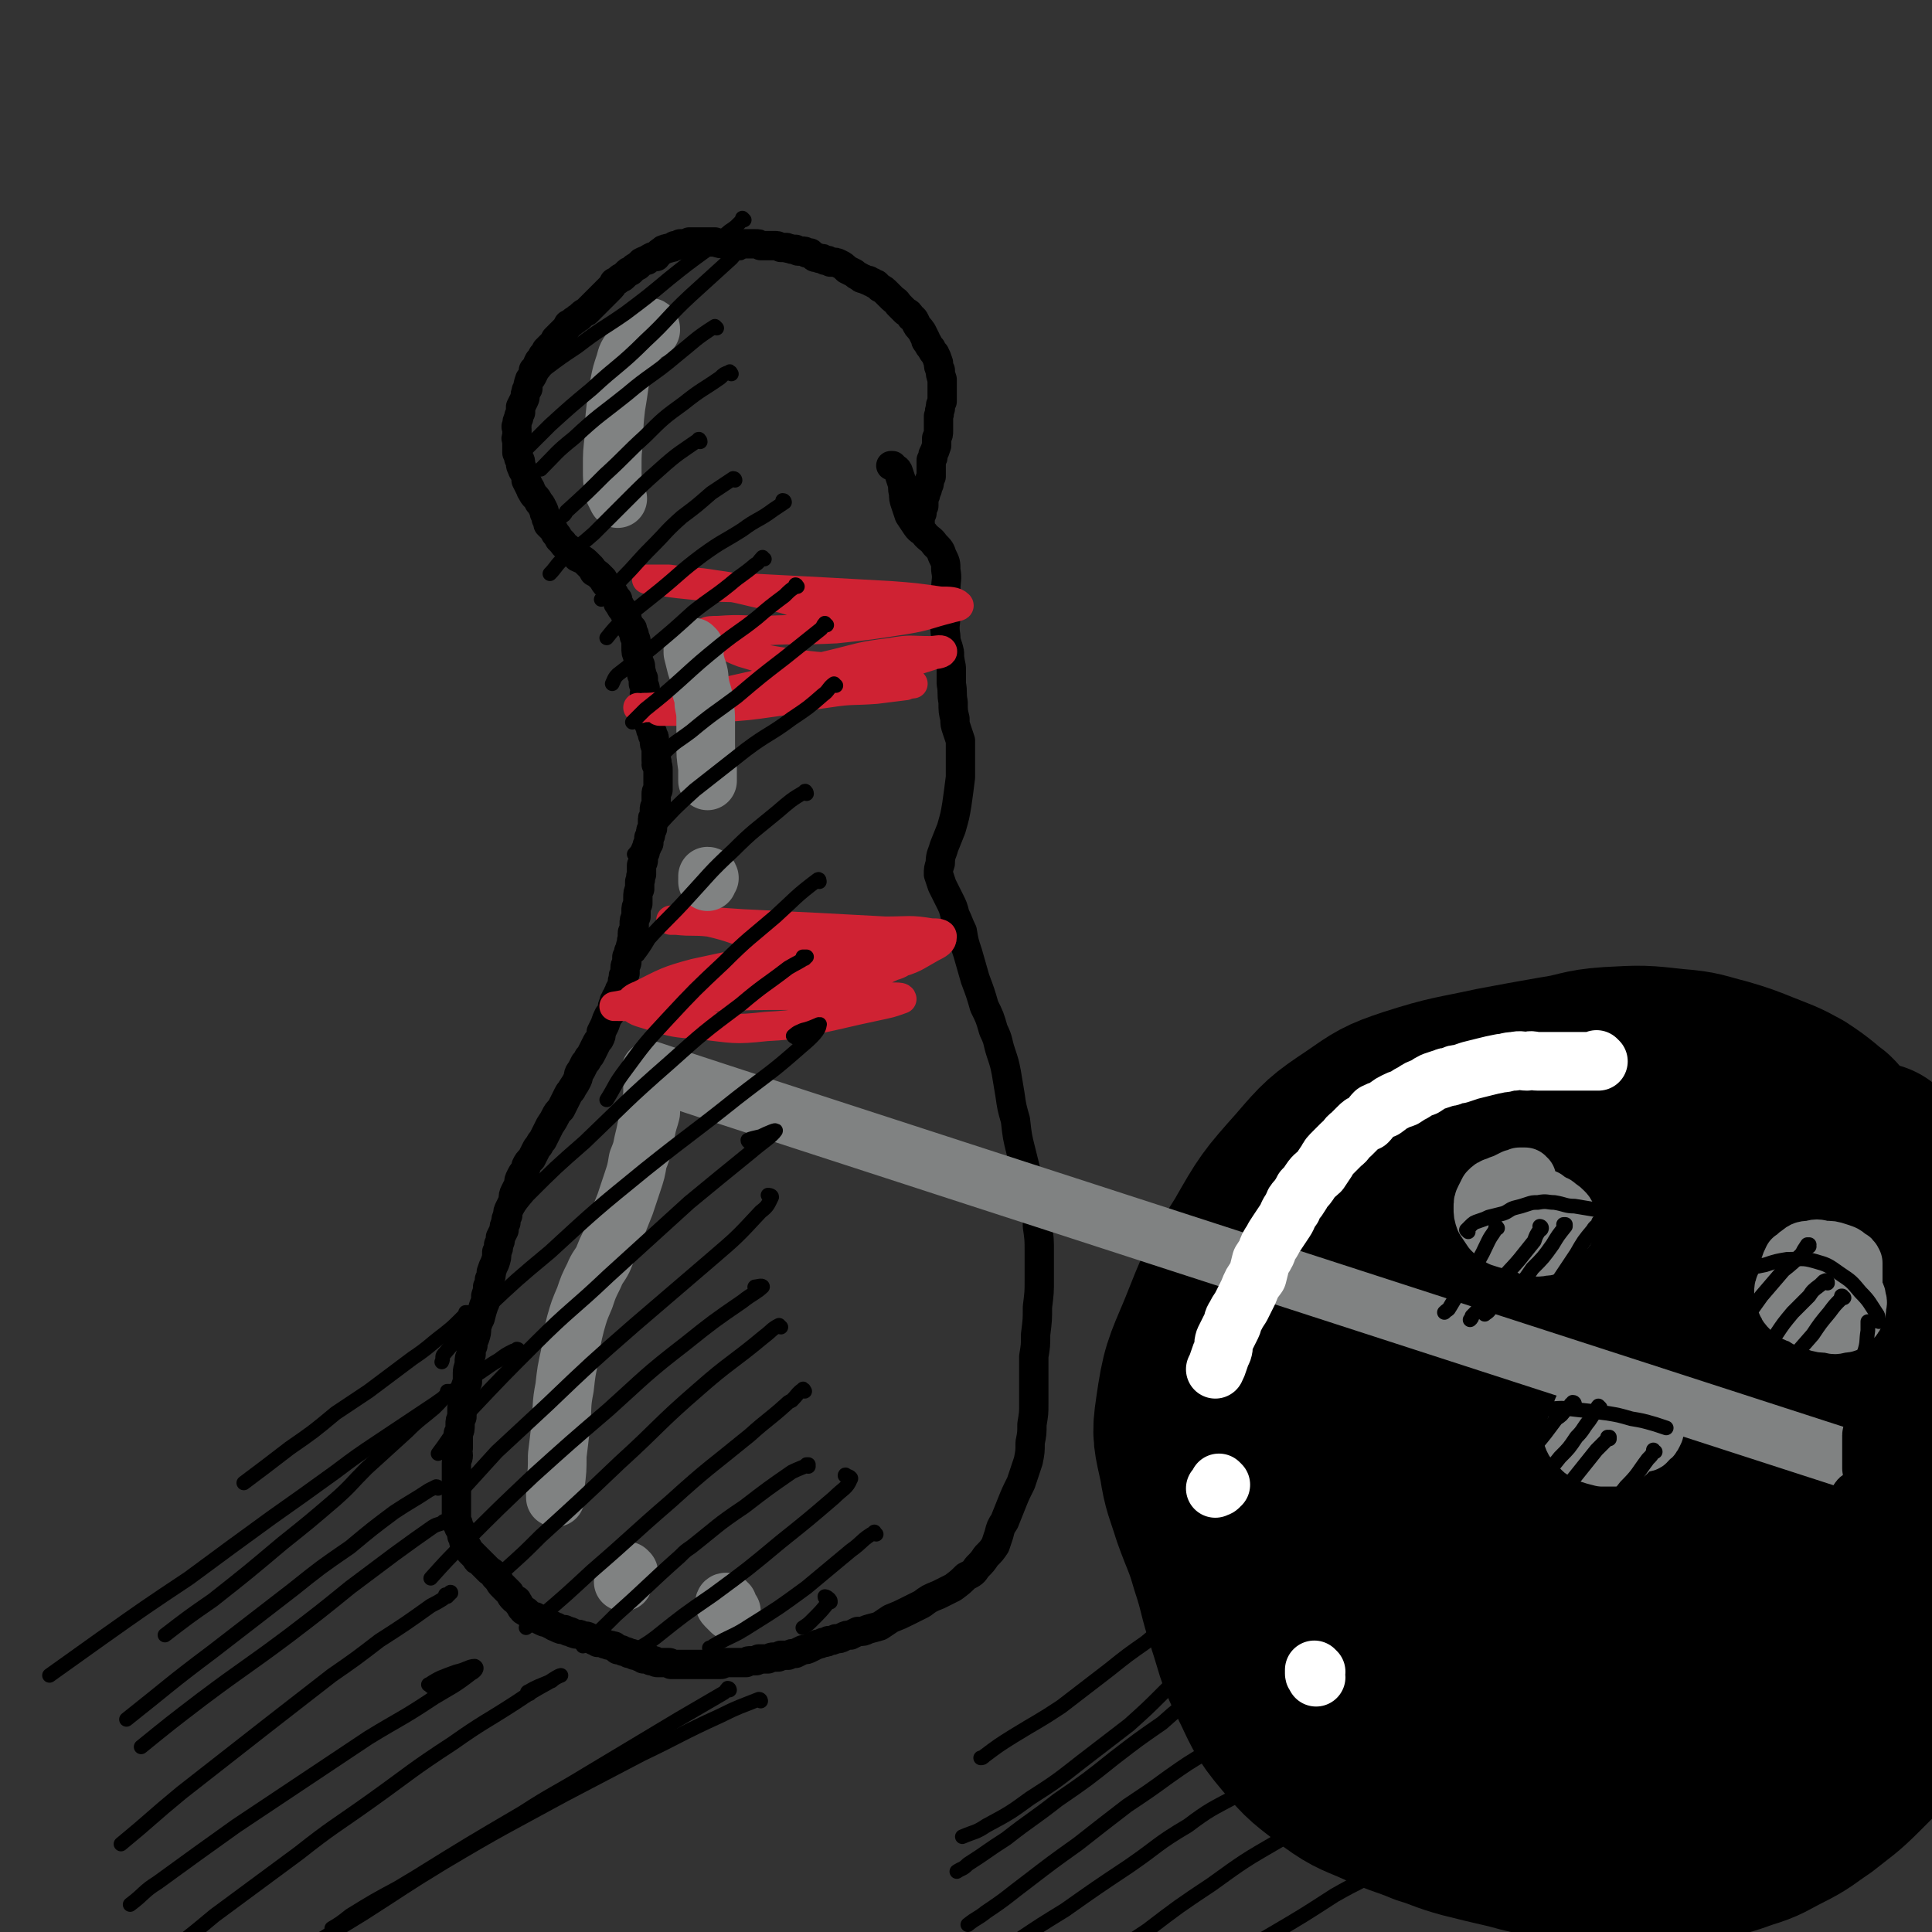 <svg viewBox='0 0 1054 1054' version='1.1' xmlns='http://www.w3.org/2000/svg' xmlns:xlink='http://www.w3.org/1999/xlink'><rect x="0" y="0" width="1054" height="1054" fill="#333333" stroke="none"/><g fill='none' stroke='#000000' stroke-width='16' stroke-linecap='round' stroke-linejoin='round'><path d='M502,285c0,0 0,-1 -1,-1 0,0 1,0 1,0 0,0 0,0 0,0 0,1 -1,0 -1,0 0,0 1,0 1,0 0,0 0,0 0,0 0,-1 0,-1 0,-1 0,-1 0,-1 0,-1 0,-1 0,-1 1,-2 0,-1 0,-1 0,-2 0,-1 0,-1 1,-2 0,-1 0,-1 0,-2 0,-1 0,-1 0,-2 1,-2 1,-2 1,-3 1,-2 1,-2 1,-3 1,-2 1,-2 1,-3 0,-1 0,-1 1,-3 0,-1 0,-1 0,-2 0,-1 0,-1 0,-2 0,-1 0,-1 0,-2 0,-1 0,-1 0,-3 1,-1 1,-1 1,-3 1,-2 1,-2 2,-5 0,-2 0,-2 0,-4 1,-2 1,-2 1,-4 0,-2 0,-2 0,-4 0,-2 0,-2 0,-4 1,-2 0,-2 1,-4 0,-2 0,-2 1,-4 0,-2 0,-2 0,-4 0,-2 0,-2 0,-4 0,-2 0,-2 0,-4 -1,-3 -1,-3 -1,-5 -1,-2 -1,-2 -1,-4 -1,-3 -1,-3 -2,-5 -1,-1 -1,-1 -2,-3 -1,-1 -1,-1 -2,-3 -1,-1 -1,-1 -1,-2 -1,-2 -1,-2 -2,-4 -2,-3 -2,-2 -3,-4 -1,-2 -1,-3 -3,-4 -1,-2 -1,-2 -3,-3 -2,-2 -2,-2 -4,-4 -1,-2 -2,-2 -3,-3 -2,-2 -2,-2 -3,-3 -2,-2 -2,-2 -4,-3 -1,-1 -1,-1 -2,-2 -1,0 -1,0 -2,-1 -1,0 -1,0 -2,-1 -1,0 -1,0 -3,-1 -1,0 -1,0 -2,-1 -2,-1 -2,-1 -3,-2 -2,-1 -2,-1 -4,-2 -2,-2 -2,-2 -4,-3 -2,-1 -2,-1 -5,-1 -1,-1 -1,-1 -3,-1 -1,-1 -1,-1 -3,-1 -1,-1 -2,0 -3,-1 -1,-1 -1,-1 -2,-2 -1,0 -1,0 -2,0 -1,-1 -1,-1 -2,-1 -1,0 -1,0 -2,0 -1,0 -1,0 -2,-1 -1,0 -1,0 -2,0 -2,-1 -2,0 -3,-1 -2,0 -2,0 -3,0 -2,-1 -2,-1 -3,-1 -2,0 -2,0 -3,0 -2,0 -2,0 -5,0 -1,-1 -1,-1 -3,-1 -1,0 -1,0 -3,0 -2,0 -2,0 -4,0 -1,0 -1,0 -2,0 -2,0 -2,0 -4,0 -1,0 -1,0 -3,0 -3,0 -3,0 -6,-1 -2,0 -2,0 -4,0 -2,0 -2,0 -4,0 -2,0 -2,0 -3,0 -2,0 -2,0 -3,0 -1,1 -1,1 -2,1 -1,0 -1,0 -3,0 -1,1 -1,1 -3,1 -1,1 -1,1 -2,1 -2,1 -2,0 -3,1 -1,0 -1,0 -2,1 -2,1 -2,2 -3,3 -1,0 -1,0 -2,0 -2,1 -2,1 -3,2 -1,0 -1,0 -3,1 -1,1 -1,1 -2,2 -2,1 -2,1 -4,3 -1,0 -1,0 -2,1 -1,1 -1,1 -2,2 -1,1 -1,0 -2,1 -1,1 -1,1 -3,2 -1,2 -1,2 -3,4 -2,2 -2,2 -4,4 0,0 0,0 0,0 -2,2 -2,2 -4,4 -2,2 -2,2 -4,4 -2,1 -2,1 -4,3 -2,1 -1,1 -3,2 -1,1 -1,1 -3,2 -1,2 -1,2 -2,3 0,1 0,0 0,0 -2,2 -2,2 -3,3 -1,1 -1,1 -2,2 0,0 0,0 0,1 -1,1 -1,1 -2,2 -1,1 -1,1 -3,3 -1,2 -1,2 -2,3 -1,2 -1,2 -2,3 -1,2 -1,2 -1,3 -1,1 -1,1 -2,2 0,1 0,1 0,2 -1,2 -1,2 -2,3 -1,3 -1,3 -1,5 -1,1 -1,1 -1,2 -1,2 0,2 -1,4 0,0 0,0 0,0 -1,2 -1,2 -2,4 0,2 0,2 0,3 -1,2 -1,2 -1,3 -1,2 -1,2 -1,4 -1,1 0,1 0,2 0,2 0,2 0,3 0,2 -1,2 0,3 0,2 0,2 0,3 0,2 0,2 0,4 1,2 1,2 1,3 1,1 1,2 1,3 0,1 0,1 1,3 0,1 1,1 1,2 1,2 1,2 1,4 1,2 1,2 2,4 1,1 0,1 1,2 1,2 1,2 2,3 1,1 1,1 2,3 1,1 1,1 2,3 1,2 1,2 1,3 1,2 1,2 1,3 1,2 1,2 1,3 1,1 1,1 2,2 0,0 0,0 0,0 1,1 1,1 2,3 1,1 1,1 2,3 1,1 1,1 2,2 1,2 2,2 3,3 1,1 1,1 2,2 2,1 2,1 3,3 2,1 3,1 5,3 1,1 1,1 2,2 1,1 1,1 2,3 2,1 2,1 3,2 1,1 1,1 2,2 1,2 1,2 2,3 1,1 1,1 2,2 1,2 1,2 2,3 1,2 1,2 2,3 0,2 0,2 1,3 1,2 1,2 2,3 1,2 1,2 2,4 0,2 1,2 1,4 1,1 1,1 2,2 0,1 0,1 1,3 0,0 0,0 0,1 1,2 1,2 1,3 0,2 0,2 0,3 0,3 0,3 1,5 0,2 0,2 1,4 1,2 0,2 1,5 0,1 0,1 1,3 0,1 0,1 0,3 1,2 1,2 1,3 0,2 -1,2 0,4 0,2 0,2 1,4 0,2 0,3 0,5 1,1 1,1 1,3 0,1 0,1 0,2 0,1 0,1 0,1 1,1 1,1 1,2 0,0 0,0 0,1 1,2 1,1 1,3 1,1 1,1 1,3 0,2 0,2 1,4 0,1 0,1 0,2 0,1 0,1 0,2 0,2 0,1 0,3 1,1 0,1 0,2 1,1 1,1 1,3 0,1 0,1 0,3 0,1 0,1 0,2 0,2 0,2 0,3 0,2 0,2 0,3 -1,1 -1,1 -1,2 0,2 0,2 0,3 0,1 0,2 0,3 -1,2 -1,1 -1,3 0,1 0,1 0,3 -1,1 -1,1 -1,3 0,2 0,2 0,4 -1,1 -1,1 -1,2 0,2 0,2 -1,3 0,1 0,1 0,3 -1,1 -1,1 -1,2 -1,2 -1,2 -1,3 -1,2 -1,2 -1,4 0,1 0,1 -1,3 0,3 0,3 0,5 -1,2 0,2 -1,4 0,2 0,2 0,4 -1,2 -1,2 -1,5 0,1 0,1 0,3 -1,2 -1,2 -1,4 0,2 0,2 0,3 -1,2 -1,2 -1,4 0,1 0,1 0,3 0,1 -1,1 -1,2 0,2 0,2 0,3 -1,2 0,2 -1,4 0,2 0,2 -1,3 0,1 0,1 -1,3 0,1 0,2 0,3 0,1 -1,1 -1,3 0,1 0,1 0,3 -1,1 -1,1 -1,3 -1,2 0,2 -1,4 0,1 0,1 -1,2 0,2 -1,1 -1,3 -1,1 -1,1 -1,2 -1,1 -1,1 -1,2 -1,2 -1,2 -1,4 -1,2 -1,2 -2,3 -1,2 -1,2 -2,5 -1,2 -1,2 -2,4 0,2 0,2 -1,4 -1,1 -1,1 -2,3 -1,2 -1,2 -2,4 -1,2 -1,2 -2,3 -1,2 -1,2 -2,3 -1,2 -1,2 -2,4 -2,2 -1,3 -2,5 -1,2 -1,2 -3,5 0,1 -1,1 -2,3 -1,2 -1,2 -2,4 -1,2 -1,2 -2,4 -2,2 -2,2 -3,4 -1,2 -1,2 -3,5 -1,2 -1,2 -2,4 -1,2 -1,2 -2,4 -1,1 -1,1 -2,3 -1,1 -1,1 -2,3 -1,2 -1,2 -2,4 -2,2 -2,2 -3,4 0,1 0,1 -1,3 -1,1 -1,1 -2,3 -1,2 -1,2 -1,4 -1,2 -1,2 -2,4 -1,2 -1,2 -1,5 -1,2 -1,2 -2,4 -1,2 -1,2 -1,4 -1,2 -1,2 -1,4 -1,2 -1,2 -1,4 -1,2 -1,2 -2,4 0,2 0,2 -1,4 0,2 0,2 -1,4 0,3 0,3 -1,6 -1,2 -1,2 -2,5 0,2 0,2 -1,4 0,2 0,2 -1,4 0,2 0,2 -1,5 0,3 0,3 -1,5 -1,3 -1,3 -2,7 -1,2 -1,2 -2,5 0,3 0,3 -1,6 -1,2 -1,2 -1,4 -1,2 -1,2 -1,5 -1,2 -1,2 -1,4 0,3 -1,3 -1,6 0,2 0,2 0,5 -1,2 -1,2 -1,4 0,2 0,2 -1,4 0,1 0,1 0,3 -1,2 -1,2 -1,4 0,2 0,2 0,4 -1,2 -1,2 -1,4 0,3 0,3 -1,5 0,2 0,2 0,5 0,1 0,1 0,3 -1,2 0,2 0,4 0,2 -1,2 -1,4 0,3 0,3 0,5 0,2 0,2 0,4 0,2 0,2 0,4 0,1 0,1 0,2 0,2 0,2 0,3 0,0 0,0 0,1 0,2 0,2 0,4 0,1 0,1 0,3 0,2 0,2 0,3 0,2 0,2 0,3 1,1 1,1 1,2 0,1 0,1 1,2 0,1 0,1 1,2 0,1 0,1 0,2 1,1 1,1 1,3 1,1 1,2 2,3 1,2 1,2 2,3 1,1 1,1 2,2 1,1 1,1 1,1 0,1 0,1 1,1 1,1 1,1 2,2 1,1 1,1 2,2 1,1 1,1 2,2 2,1 2,1 3,3 1,1 1,1 2,2 1,2 1,2 2,3 1,1 1,1 2,2 1,1 1,1 2,2 1,2 1,2 2,3 1,1 1,1 2,1 0,1 1,1 1,2 1,1 1,2 2,3 1,1 1,1 2,1 1,1 1,1 2,2 1,1 1,1 3,1 1,1 1,1 3,2 2,1 2,1 3,1 2,1 2,1 4,2 1,1 1,0 2,1 2,1 2,1 4,1 1,1 1,0 2,1 2,0 2,1 3,1 2,1 2,0 4,1 2,1 2,0 4,1 2,1 1,1 3,2 1,0 1,0 2,1 2,0 2,0 3,0 1,1 1,1 2,1 1,1 2,0 3,1 0,0 0,0 1,0 0,0 0,1 1,1 0,0 0,0 1,1 1,0 1,0 2,0 1,1 1,1 2,1 1,0 1,0 2,1 1,0 1,0 1,0 1,0 1,0 2,1 1,0 1,0 2,0 1,1 1,1 1,1 1,0 1,0 2,1 0,0 0,0 1,0 1,0 1,0 2,0 1,0 0,0 1,1 1,0 1,0 2,0 1,1 1,1 2,1 0,0 0,0 1,0 1,0 1,0 1,0 1,0 1,0 2,0 0,0 0,0 1,0 0,0 1,0 1,0 1,0 1,1 1,1 1,0 1,0 2,0 0,0 0,0 1,0 0,0 0,0 1,0 0,0 0,0 1,0 1,0 1,0 2,0 1,0 1,0 2,0 1,0 1,0 2,0 0,0 0,0 1,0 1,0 1,0 2,0 1,0 1,0 2,0 0,0 0,0 1,0 1,0 1,0 2,0 1,0 1,0 2,0 1,0 1,0 2,0 2,0 2,0 4,0 1,0 1,0 2,-1 1,0 1,0 2,0 1,0 1,0 2,0 1,0 1,0 2,0 1,0 1,0 2,0 1,0 1,0 2,0 1,0 1,0 2,0 1,-1 1,-1 3,-1 1,0 1,0 2,0 1,0 1,0 2,-1 1,0 1,0 2,0 2,0 2,0 3,0 2,-1 2,-1 3,-1 1,0 1,0 2,0 1,0 1,0 2,-1 1,0 1,0 2,0 1,0 1,0 2,0 2,-1 2,-1 4,-1 2,-1 2,-1 4,-2 2,0 2,0 4,-1 2,-1 2,-1 4,-2 1,0 1,0 3,-1 2,0 2,0 3,-1 2,0 2,0 4,-1 2,0 2,0 4,-1 2,-1 2,-1 4,-1 2,-1 2,-1 4,-2 3,0 3,0 5,-1 3,-1 4,-1 7,-2 3,-2 3,-2 6,-4 5,-2 5,-2 9,-4 4,-2 4,-2 8,-4 4,-3 4,-3 9,-5 4,-2 4,-2 8,-4 4,-3 4,-3 7,-6 4,-2 4,-2 6,-5 3,-3 3,-3 5,-6 3,-3 3,-3 5,-6 1,-3 1,-3 2,-6 1,-4 1,-4 3,-7 2,-5 2,-5 4,-10 2,-5 2,-5 5,-11 2,-6 2,-6 4,-12 1,-5 1,-5 1,-10 1,-5 1,-5 1,-10 1,-6 1,-6 1,-11 0,-5 0,-5 0,-9 0,-4 0,-4 0,-8 0,-4 0,-4 0,-9 1,-6 1,-6 1,-12 1,-8 1,-8 1,-15 1,-8 1,-8 1,-15 0,-7 0,-7 0,-15 0,-7 0,-7 -1,-14 0,-6 0,-6 -2,-12 -1,-7 -1,-7 -3,-13 -2,-8 -2,-8 -4,-16 -2,-8 -2,-8 -3,-17 -2,-7 -2,-7 -3,-14 -1,-6 -1,-6 -2,-12 -1,-5 -1,-5 -3,-11 -2,-6 -1,-6 -4,-12 -2,-7 -2,-7 -5,-13 -2,-7 -2,-7 -5,-15 -2,-7 -2,-7 -4,-14 -2,-6 -2,-6 -3,-12 -2,-4 -2,-5 -4,-9 -1,-4 -1,-4 -3,-8 -2,-4 -2,-4 -4,-8 -1,-3 -1,-3 -2,-6 0,-3 0,-3 1,-6 0,-5 1,-5 2,-9 2,-5 2,-5 4,-10 2,-7 2,-7 3,-13 1,-7 1,-7 2,-15 0,-5 0,-6 0,-11 0,-4 0,-4 0,-9 -1,-3 -1,-3 -2,-6 -1,-3 -1,-3 -1,-6 -1,-4 -1,-4 -1,-9 -1,-5 0,-5 -1,-10 0,-5 0,-5 0,-9 -1,-5 -1,-5 -1,-8 -1,-5 -2,-5 -2,-9 -1,-6 0,-6 0,-12 0,-7 0,-7 0,-13 0,-6 1,-6 0,-11 0,-4 0,-4 -2,-8 -1,-3 -1,-3 -4,-6 -2,-3 -2,-2 -5,-5 -2,-3 -3,-2 -5,-5 -2,-3 -2,-3 -4,-6 -1,-3 -1,-3 -2,-6 -1,-3 -1,-3 -1,-6 -1,-3 0,-3 -1,-6 -1,-3 -1,-3 -2,-6 -1,-2 -2,-1 -3,-3 -1,0 -1,0 -1,0 '/></g>
<g fill='none' stroke='#CF2233' stroke-width='16' stroke-linecap='round' stroke-linejoin='round'><path d='M472,540c0,0 0,-1 -1,-1 -6,-4 -6,-4 -12,-8 -10,-5 -10,-5 -20,-10 -13,-5 -13,-5 -26,-10 -13,-4 -13,-5 -26,-8 -9,-1 -9,0 -18,-1 -1,0 -3,0 -3,0 3,0 5,0 10,0 14,1 14,1 29,2 20,1 20,1 41,2 18,1 18,1 37,2 13,0 13,-1 25,1 3,0 6,0 6,2 0,3 -2,4 -6,6 -9,5 -9,6 -20,9 -14,3 -14,3 -30,4 -16,1 -16,0 -32,0 -13,0 -13,0 -27,-1 -4,0 -7,0 -9,0 0,1 3,1 5,2 9,2 9,3 19,5 13,2 14,2 27,2 13,-1 14,-1 27,-4 10,-2 10,-3 19,-7 4,-1 7,-3 7,-5 1,-1 -2,-1 -5,-1 -12,-1 -12,-1 -25,-1 -19,1 -19,0 -39,3 -23,3 -23,3 -46,8 -15,4 -16,5 -30,12 -3,1 -6,3 -5,5 2,4 5,4 11,6 13,4 13,4 27,5 18,2 18,3 36,1 19,-1 18,-2 37,-6 13,-3 13,-3 27,-6 5,-1 7,-2 10,-3 0,-1 -2,-1 -3,-1 -10,0 -10,-1 -20,-1 -18,0 -18,0 -36,0 -24,0 -24,0 -47,1 -19,1 -19,1 -37,3 -7,0 -7,1 -14,2 0,0 1,0 1,0 6,0 6,0 11,1 9,1 9,1 18,2 '/><path d='M483,334c0,0 0,-1 -1,-1 -1,-1 -2,0 -4,0 -8,-1 -8,-1 -15,-1 -10,-1 -10,0 -19,-1 -12,-2 -12,-4 -24,-6 -15,-3 -15,-4 -30,-6 -12,-2 -12,-1 -25,-3 -6,0 -8,0 -12,0 -1,0 1,0 3,0 10,2 10,2 20,3 18,2 18,1 36,2 19,1 19,1 38,2 18,1 18,1 36,2 13,1 13,1 27,3 5,0 8,0 10,2 1,1 -2,1 -5,2 -12,3 -12,4 -24,6 -19,3 -19,3 -38,5 -19,1 -19,0 -38,1 -13,0 -13,-1 -26,0 -3,0 -6,0 -7,1 0,1 2,2 4,3 8,4 8,5 16,8 13,4 14,4 27,6 16,2 16,2 31,2 14,0 15,0 29,-2 9,-2 9,-2 18,-5 2,0 5,-1 4,-2 -1,-1 -3,0 -7,0 -10,0 -10,-1 -21,1 -17,2 -17,3 -34,7 -21,5 -21,5 -41,11 -18,4 -18,4 -36,9 -8,2 -8,2 -16,4 0,0 0,1 1,1 5,0 5,0 11,0 11,-1 11,-1 22,-2 15,-1 15,-1 29,-3 15,-2 15,-3 30,-5 13,-2 13,-1 26,-2 8,-1 8,-1 16,-2 2,-1 5,-1 4,-1 -1,0 -3,0 -6,1 -11,0 -11,0 -21,1 -17,1 -17,1 -33,2 -19,2 -19,2 -38,4 -16,2 -16,2 -32,4 -9,0 -9,1 -17,1 -2,1 -2,0 -3,0 '/></g>
<g fill='none' stroke='#000000' stroke-width='105' stroke-linecap='round' stroke-linejoin='round'><path d='M996,615c-1,0 -1,-1 -1,-1 -3,-2 -3,-2 -5,-4 -5,-4 -5,-4 -11,-8 -9,-5 -10,-5 -20,-9 -10,-4 -10,-4 -20,-7 -12,-3 -12,-4 -25,-5 -18,-2 -18,-2 -36,-1 -15,1 -15,3 -29,5 -17,3 -17,3 -33,6 -23,5 -23,4 -45,11 -15,5 -16,6 -29,15 -15,10 -16,11 -28,25 -16,18 -16,18 -28,39 -14,22 -14,23 -24,48 -8,19 -9,20 -12,41 -2,13 -1,14 2,28 2,13 3,13 7,26 5,14 6,14 10,28 5,15 4,16 9,31 5,15 4,16 11,30 8,16 7,17 18,30 10,12 11,12 24,22 11,8 12,7 25,13 11,5 11,4 23,9 10,3 10,4 21,7 12,3 12,3 25,6 11,3 11,3 23,5 12,2 12,2 23,3 9,1 9,1 18,1 8,0 8,0 17,-1 11,0 11,0 22,-2 11,-2 12,-2 23,-6 10,-3 10,-4 20,-9 10,-5 10,-6 19,-12 10,-8 11,-8 20,-17 10,-10 10,-10 20,-20 5,-6 5,-6 10,-13 '/><path d='M1003,684c0,0 0,-1 -1,-1 -2,-3 -2,-3 -4,-5 -8,-5 -7,-6 -16,-9 -12,-5 -12,-8 -25,-7 -29,0 -30,0 -58,9 -25,8 -26,9 -48,25 -20,15 -23,15 -37,37 -20,32 -21,35 -29,72 -6,27 -4,29 1,55 3,16 5,18 16,29 13,12 15,14 32,18 17,3 19,1 36,-2 14,-4 14,-5 27,-12 14,-9 14,-9 27,-20 15,-13 16,-13 28,-28 13,-17 14,-17 22,-36 8,-18 9,-19 10,-40 1,-22 1,-23 -6,-44 -7,-23 -6,-25 -21,-44 -20,-27 -19,-34 -48,-49 -24,-12 -31,-13 -56,-5 -27,8 -30,14 -48,37 -23,30 -23,33 -35,69 -9,29 -8,31 -9,62 0,24 0,25 7,48 5,16 6,16 16,30 8,10 9,11 21,18 13,7 14,8 29,9 17,0 18,-1 33,-7 14,-5 14,-6 26,-16 12,-9 13,-9 22,-22 12,-16 13,-16 20,-35 9,-23 8,-23 12,-48 3,-26 4,-27 1,-53 -2,-25 3,-29 -11,-49 -17,-26 -21,-33 -50,-42 -22,-7 -28,-2 -51,9 -36,19 -39,20 -67,50 -23,24 -23,27 -35,59 -11,29 -13,31 -12,62 1,28 3,31 16,54 12,19 15,20 34,32 13,9 15,8 32,10 23,4 23,4 47,3 18,-1 18,-2 35,-7 15,-4 15,-4 28,-11 16,-9 16,-9 29,-20 16,-14 17,-14 28,-31 12,-19 13,-19 19,-41 6,-25 6,-26 3,-52 -3,-25 -3,-26 -15,-49 -9,-18 -9,-26 -27,-31 -24,-7 -34,-7 -56,7 -23,14 -23,21 -34,48 -13,32 -11,35 -13,70 -2,34 -2,36 5,69 6,23 8,24 22,43 7,10 9,10 20,14 9,4 11,4 20,1 12,-3 13,-4 22,-13 11,-12 11,-13 18,-29 8,-20 8,-20 12,-42 3,-24 4,-24 2,-48 -2,-22 -2,-23 -10,-43 -4,-11 -5,-17 -13,-20 -6,-2 -10,3 -14,10 -9,17 -8,19 -12,39 -5,28 -5,28 -5,57 1,27 0,28 6,54 4,18 3,20 13,34 6,8 9,10 18,9 12,-1 14,-3 23,-12 16,-14 17,-14 28,-33 14,-25 15,-26 23,-55 9,-34 9,-35 11,-70 3,-32 5,-33 -1,-65 -4,-20 -4,-25 -18,-37 -8,-8 -16,-7 -26,-2 -16,9 -17,13 -26,30 -12,25 -11,27 -15,54 -5,31 -4,32 -4,63 -1,28 -1,28 3,55 3,17 2,19 11,33 5,9 8,11 16,12 9,1 12,-1 19,-7 10,-11 10,-13 15,-28 7,-23 6,-24 8,-48 4,-30 3,-31 4,-62 0,-31 0,-31 0,-63 -1,-22 -1,-22 -1,-44 0,-7 0,-15 0,-14 -1,2 -1,10 -2,21 -1,24 -1,24 -1,49 -1,33 -2,33 -1,65 1,30 1,30 4,59 2,17 1,17 5,34 1,3 3,7 4,5 3,-5 2,-10 3,-20 1,-22 1,-22 1,-43 1,-31 2,-31 0,-61 -3,-31 -1,-32 -9,-62 -5,-19 -4,-26 -18,-37 -9,-7 -13,1 -26,2 '/></g>
<g fill='none' stroke='#808282' stroke-width='32' stroke-linecap='round' stroke-linejoin='round'><path d='M1040,807c-1,0 -1,0 -1,-1 -683,-221 -684,-222 -684,-222 0,0 0,0 1,1 0,0 0,0 0,1 0,2 0,2 0,5 0,3 0,3 0,7 -1,4 -1,5 -1,9 -1,4 -1,3 -2,7 -1,5 -1,5 -2,9 -1,5 -1,5 -3,10 -1,6 -1,6 -3,12 -2,6 -2,6 -4,12 -2,5 -2,5 -4,10 -2,6 -2,6 -4,11 -2,4 -2,4 -4,9 -2,4 -3,4 -5,9 -3,6 -3,6 -5,12 -3,7 -3,7 -5,14 -2,8 -2,8 -3,17 -2,9 -2,9 -3,18 -2,10 -1,10 -2,20 -1,9 -1,9 -2,17 0,8 0,8 -1,16 0,3 0,3 0,7 '/><path d='M355,180c0,-1 0,-2 -1,-1 -2,1 -2,2 -4,4 -3,4 -3,3 -5,7 -3,4 -3,4 -4,8 -2,6 -2,6 -3,11 -1,7 -1,7 -2,13 -1,9 -1,9 -1,17 -1,8 -1,8 -1,16 0,7 0,7 1,13 1,2 1,2 2,4 '/><path d='M379,354c0,0 -1,-1 -1,-1 0,0 0,0 0,0 0,1 0,2 0,3 1,4 1,4 2,8 2,5 1,5 2,10 1,5 2,5 2,10 1,5 1,5 1,10 0,5 0,5 0,11 0,7 0,7 1,14 0,4 0,4 0,7 '/><path d='M387,479c0,0 0,-1 -1,-1 0,0 1,1 0,1 0,1 0,1 0,2 '/><path d='M343,858c0,0 -1,-1 -1,-1 0,0 0,1 0,1 0,1 -1,1 -1,3 -1,1 -1,1 -1,2 '/><path d='M397,875c-1,0 -1,-1 -1,-1 -1,0 -1,1 0,2 1,1 1,1 3,3 '/></g>
<g fill='none' stroke='#FFFFFF' stroke-width='32' stroke-linecap='round' stroke-linejoin='round'><path d='M872,579c0,0 -1,-1 -1,-1 0,0 1,1 0,1 0,0 0,0 -1,0 -1,0 -1,0 -2,0 -2,0 -2,0 -3,0 -1,0 -1,0 -3,0 -2,0 -2,0 -4,0 -2,0 -2,0 -4,0 -3,0 -3,0 -5,0 -3,0 -3,0 -6,0 -2,0 -2,0 -4,0 -3,0 -3,-1 -6,0 -3,0 -3,-1 -7,0 -4,0 -4,1 -7,1 -5,1 -5,1 -9,2 -4,1 -4,1 -8,2 -3,1 -3,1 -6,2 -2,0 -2,0 -4,1 -2,1 -2,0 -4,1 -3,1 -3,1 -6,2 -2,1 -2,1 -5,3 -3,1 -3,1 -6,3 -2,1 -2,1 -5,3 -3,1 -3,1 -5,2 -4,2 -3,2 -6,4 -3,1 -3,1 -5,2 -2,2 -2,3 -4,5 -3,1 -3,1 -5,3 -2,2 -2,2 -4,4 -3,2 -2,3 -5,5 -2,2 -2,2 -4,4 -3,3 -3,3 -4,5 -2,3 -2,3 -4,6 -2,2 -3,2 -5,5 -2,3 -2,3 -4,5 -1,2 -1,2 -3,5 -2,2 -2,2 -3,5 -3,4 -2,4 -4,7 -2,3 -2,3 -4,6 -2,3 -2,3 -3,5 -2,3 -2,3 -3,6 -1,2 -1,2 -3,5 -1,4 -1,4 -2,8 -3,4 -3,4 -5,9 -2,4 -2,4 -4,8 -2,3 -2,3 -3,5 -2,3 -1,3 -2,5 -1,2 -1,2 -2,4 -1,2 -1,2 -2,4 -1,3 0,3 -1,6 -1,2 -1,2 -2,5 -1,3 -1,3 -2,5 0,0 0,0 0,0 '/><path d='M666,810c0,0 -1,-1 -1,-1 0,0 0,0 0,0 0,0 0,0 0,1 0,0 0,0 0,1 -1,1 -1,0 -2,1 '/><path d='M718,912c0,0 -1,-1 -1,-1 0,0 0,0 0,0 0,1 0,1 0,2 0,1 1,1 1,2 '/></g>
<g fill='none' stroke='#808282' stroke-width='32' stroke-linecap='round' stroke-linejoin='round'><path d='M833,645c0,0 0,-1 -1,-1 0,0 1,0 1,0 0,0 0,0 0,-1 -1,0 -1,0 -1,-1 -1,0 -1,0 -3,0 -1,1 -1,1 -3,1 -2,1 -2,1 -4,2 -2,1 -3,1 -5,2 -3,1 -3,1 -5,3 -1,2 -1,2 -2,4 -1,2 -1,2 -1,5 0,3 0,3 1,6 2,3 2,3 4,6 2,2 3,2 5,4 3,1 3,1 7,2 2,1 3,1 5,1 3,1 3,1 5,1 2,0 2,-1 4,-1 1,-1 1,-1 2,-2 1,-2 1,-2 2,-3 2,-2 2,-2 3,-4 1,-3 1,-2 2,-5 1,-2 1,-2 1,-3 0,-1 0,-2 0,-2 -1,-1 -1,-2 -3,-2 -2,-2 -2,-1 -4,-3 -3,-1 -3,-1 -5,-2 -3,-1 -3,-1 -5,-1 -2,0 -2,0 -5,0 -2,0 -2,0 -3,1 -2,2 -2,2 -3,3 -2,2 -2,2 -2,4 -1,3 -1,3 -1,6 0,3 1,3 2,5 2,3 2,3 4,5 2,2 2,2 5,3 2,1 3,1 5,2 3,0 4,1 6,0 3,0 4,0 6,-2 3,-2 3,-2 5,-5 2,-2 2,-2 3,-5 1,-2 1,-2 0,-4 -1,-2 -1,-2 -2,-3 -2,-2 -2,-2 -5,-2 -1,-1 -1,-1 -2,-1 '/><path d='M996,690c0,0 -1,-1 -1,-1 0,0 0,0 0,0 0,1 -1,1 -1,0 -1,0 -1,0 -3,0 -2,0 -2,0 -4,1 -2,1 -2,1 -4,2 -3,2 -3,2 -6,5 -1,1 -2,1 -3,4 -1,2 -1,2 -1,4 0,2 0,3 1,4 1,3 1,3 3,5 2,2 2,2 5,3 2,1 2,1 5,2 2,0 3,0 5,0 4,-1 4,-1 7,-2 2,-1 3,-1 5,-2 2,-2 2,-2 3,-4 1,-3 1,-3 2,-5 1,-3 1,-3 2,-6 0,-3 0,-3 0,-6 0,-2 0,-3 0,-5 -1,-2 -1,-2 -3,-3 -2,-2 -3,-2 -6,-3 -3,-1 -3,-1 -7,-1 -4,-1 -4,-1 -7,0 -3,0 -4,0 -6,2 -2,1 -2,2 -4,3 -1,2 -1,2 -2,5 -1,3 -1,3 -1,7 0,3 -1,4 0,7 1,4 1,4 3,7 3,3 3,3 6,5 3,2 3,2 7,3 3,1 3,1 7,1 3,1 3,1 6,0 3,0 3,0 5,-2 2,-1 2,-1 3,-3 1,-2 1,-2 1,-4 0,-2 1,-2 0,-4 0,-3 -1,-3 -2,-5 0,-1 0,-1 -1,-2 '/><path d='M871,777c0,0 -1,0 -1,-1 0,0 0,0 0,-1 1,-1 1,-1 0,-2 0,0 0,0 0,-1 0,0 0,0 -1,0 -1,0 -1,-1 -2,0 -1,1 -1,1 -3,2 -1,2 -2,2 -3,4 -1,1 -2,1 -2,3 -1,1 -1,2 -1,3 1,3 2,3 4,5 2,3 2,2 5,4 3,1 3,1 7,2 3,0 3,0 6,0 2,0 2,0 4,0 2,-1 2,-1 3,-2 1,-1 1,-1 2,-2 1,-1 0,-1 1,-2 1,-2 1,-2 1,-4 1,-2 0,-2 0,-5 0,-2 1,-2 0,-5 -1,-6 0,-6 -2,-11 -1,-2 -1,-3 -3,-4 -1,-1 -1,-2 -3,-2 -2,0 -3,0 -5,0 -4,0 -4,0 -7,2 -2,1 -2,2 -4,4 -2,2 -2,2 -3,4 -1,1 -1,2 -1,4 0,2 0,2 0,4 0,2 0,2 0,5 1,1 1,2 2,3 1,2 1,2 3,3 3,1 3,1 5,2 4,1 4,0 8,0 2,1 2,1 5,0 2,0 2,0 5,0 2,-1 2,-1 5,-2 2,0 2,0 3,-2 2,-1 2,-1 3,-3 1,-2 1,-2 1,-5 1,-2 1,-2 1,-5 0,-3 0,-3 -1,-5 -1,-3 -1,-3 -2,-5 -2,-1 -3,-2 -6,-2 -5,0 -6,0 -12,1 -5,2 -5,2 -10,5 -3,2 -3,3 -5,6 -2,2 -2,2 -2,5 0,2 0,2 1,4 1,3 2,3 4,5 2,2 3,2 5,3 2,1 2,1 4,2 1,0 1,0 1,0 '/></g>
<g fill='none' stroke='#000000' stroke-width='32' stroke-linecap='round' stroke-linejoin='round'><path d='M1018,827c0,0 0,0 -1,-1 0,0 0,0 0,0 0,-1 -1,-1 -1,-2 -1,-2 -1,-2 -1,-4 -1,-1 -1,-1 -1,-1 0,-1 0,-1 1,-1 1,0 1,1 2,2 2,1 2,2 3,3 '/><path d='M1020,834c-1,-1 -1,-1 -1,-1 -1,-1 0,0 0,0 0,0 0,0 0,0 0,0 1,0 1,-1 1,-2 1,-2 1,-4 1,-2 1,-3 1,-5 0,-6 0,-6 0,-11 0,-6 0,-6 -1,-11 0,-6 0,-6 0,-11 0,-3 0,-3 0,-7 0,-1 1,-1 1,-2 1,0 1,0 1,1 1,3 1,3 1,6 0,5 0,5 1,10 0,6 0,6 0,13 0,5 0,5 0,11 0,3 0,3 1,6 0,1 0,2 1,2 0,0 1,0 1,-1 2,-2 1,-3 3,-6 2,-4 2,-4 4,-9 1,-6 1,-6 2,-12 0,-4 0,-4 0,-9 1,-2 0,-2 1,-4 0,0 0,-1 0,-1 1,1 1,2 2,4 1,3 1,3 2,6 2,5 2,5 3,10 1,6 1,6 2,12 1,5 0,5 1,9 1,2 1,2 1,4 1,1 1,2 1,2 0,-1 0,-2 -1,-4 -1,-3 -2,-3 -3,-7 -2,-5 -2,-5 -4,-10 -1,-4 -1,-5 -1,-9 -1,-4 -1,-4 0,-7 0,-2 1,-2 2,-3 0,-1 1,-1 1,0 1,1 1,2 1,4 1,5 1,5 2,10 2,8 3,8 4,16 2,7 2,8 3,15 1,4 1,4 2,9 0,0 0,1 0,0 0,-2 0,-3 0,-7 -1,-6 -2,-6 -3,-13 -1,-2 -1,-1 -2,-3 '/></g>
<g fill='none' stroke='#000000' stroke-width='8' stroke-linecap='round' stroke-linejoin='round'><path d='M644,881c0,-1 0,-1 -1,-1 0,0 0,0 0,1 -3,2 -3,2 -6,5 -6,5 -6,5 -12,10 -10,7 -10,7 -20,15 -13,10 -13,10 -26,20 -12,8 -13,8 -26,16 -8,5 -8,5 -16,11 -1,1 -1,1 -2,1 '/><path d='M659,893c0,0 -1,-1 -1,-1 -1,2 0,3 -1,5 -3,5 -3,5 -7,10 -7,8 -7,8 -15,16 -9,9 -9,9 -19,18 -13,10 -13,10 -26,20 -14,11 -14,11 -28,20 -11,8 -11,8 -24,15 -6,4 -6,3 -13,6 '/><path d='M669,917c0,0 -1,-1 -1,-1 -1,0 -1,0 -1,1 -7,4 -7,4 -14,8 -10,7 -10,7 -19,15 -13,9 -13,9 -26,19 -15,12 -15,12 -31,23 -14,11 -14,10 -28,21 -11,7 -10,7 -21,14 -3,3 -3,2 -6,4 '/><path d='M670,950c-1,-1 -1,-2 -1,-1 -6,2 -6,3 -11,7 -10,6 -10,6 -20,13 -11,8 -11,8 -23,16 -13,10 -13,10 -27,21 -14,10 -14,10 -27,20 -12,9 -11,9 -23,17 -5,4 -5,3 -10,7 '/><path d='M696,970c0,0 0,-1 -1,-1 -2,1 -1,2 -4,3 -8,4 -9,4 -17,8 -13,7 -14,7 -26,16 -17,10 -16,11 -32,22 -18,12 -18,12 -35,24 -13,8 -13,8 -25,16 -4,3 -4,3 -8,5 '/><path d='M761,970c0,0 0,0 -1,-1 0,0 1,1 1,1 -1,1 -2,1 -3,2 -13,7 -13,6 -26,13 -17,10 -17,9 -34,19 -19,11 -19,11 -37,24 -18,12 -18,12 -35,25 -15,10 -15,10 -29,20 -3,2 -3,2 -6,4 '/><path d='M768,1014c0,0 0,-1 -1,-1 -5,2 -5,3 -11,6 -14,8 -14,7 -28,15 -17,11 -17,11 -34,21 -17,10 -17,10 -35,20 -13,8 -13,8 -26,15 '/><path d='M255,717c0,0 0,-1 -1,-1 0,0 1,0 1,0 -2,2 -2,2 -4,4 -4,4 -4,4 -9,8 -8,6 -8,7 -17,13 -12,9 -12,9 -24,18 -9,6 -9,6 -18,12 -12,10 -12,10 -25,19 -13,10 -13,10 -25,19 '/><path d='M283,737c0,0 -1,-1 -1,-1 0,0 1,0 1,1 -1,0 -1,0 -3,0 -4,2 -4,2 -8,5 -7,4 -7,5 -14,9 -11,8 -11,8 -21,15 -15,10 -15,10 -30,20 -12,8 -12,8 -24,17 -18,13 -18,13 -35,25 -22,16 -22,16 -45,33 -24,16 -24,16 -48,33 -14,10 -14,10 -28,20 '/><path d='M245,760c0,0 -1,-1 -1,-1 0,0 1,0 1,0 0,0 0,0 -1,1 -3,4 -3,4 -7,8 -7,6 -8,6 -15,13 -11,10 -11,10 -22,20 -9,9 -8,9 -17,17 -14,12 -14,12 -29,24 -19,16 -19,16 -38,31 -13,9 -13,9 -26,19 '/><path d='M239,812c0,0 0,-1 -1,-1 -2,1 -2,1 -4,2 -9,6 -10,6 -19,12 -12,9 -12,9 -24,19 -16,11 -16,11 -31,23 -22,17 -22,17 -44,34 -24,18 -23,18 -47,37 '/><path d='M243,831c0,0 -1,-1 -1,-1 0,0 0,0 0,0 -2,2 -3,1 -6,3 -10,7 -10,7 -21,15 -12,9 -12,9 -24,18 -16,13 -16,13 -33,26 -24,18 -24,17 -48,35 -17,13 -17,13 -33,26 '/><path d='M244,871c0,0 -1,-1 -1,-1 0,0 1,0 2,0 0,-1 1,-2 1,-1 -4,3 -5,4 -11,7 -14,10 -14,10 -28,19 -13,10 -13,10 -26,19 -18,14 -18,14 -36,28 -23,18 -23,18 -46,36 -17,14 -16,14 -33,28 '/><path d='M235,920c0,-1 -2,-1 -1,-1 6,-4 7,-4 15,-7 5,-1 7,-3 10,-3 2,1 0,3 -2,4 -9,7 -10,7 -20,13 -18,12 -18,11 -36,22 -15,10 -15,10 -30,20 -21,14 -21,14 -42,28 -21,15 -21,15 -43,31 -8,5 -7,6 -15,12 '/><path d='M289,924c0,0 -2,-1 -1,-1 5,-3 6,-3 13,-6 2,-2 5,-3 5,-3 -1,0 -4,2 -7,4 -9,5 -9,5 -18,11 -17,11 -17,10 -34,22 -23,15 -23,16 -44,31 -21,15 -21,14 -40,29 -23,17 -23,17 -46,34 -12,10 -12,10 -25,20 '/><path d='M398,922c0,0 0,-1 -1,-1 -1,1 -1,2 -3,3 -12,7 -12,7 -24,14 -25,15 -25,15 -50,30 -18,11 -18,10 -35,21 -29,17 -29,17 -58,35 -5,3 -5,3 -10,6 -13,7 -13,7 -26,15 -5,4 -5,4 -10,7 '/><path d='M415,928c0,0 0,-1 -1,-1 -10,4 -11,4 -21,9 -22,10 -22,11 -43,21 -21,11 -21,11 -42,22 -33,18 -34,18 -66,37 -23,14 -22,14 -44,28 -36,22 -36,22 -71,45 -22,14 -22,14 -44,28 '/><path d='M801,672c0,0 -1,-1 -1,-1 0,0 0,0 0,0 1,-1 1,-1 2,-2 2,-2 2,-2 5,-3 3,-1 3,-1 5,-2 4,-1 4,-1 8,-2 3,-1 3,-2 6,-3 4,-1 4,-1 7,-2 3,-1 3,-1 6,-1 5,-1 5,0 9,0 6,1 6,2 11,2 6,1 6,1 12,2 '/><path d='M814,778c0,0 -1,-1 -1,-1 0,0 1,0 2,0 3,-2 3,-2 7,-4 3,-1 3,-1 7,-3 1,0 1,0 1,0 7,-1 7,-1 13,-1 9,-1 9,-1 17,0 9,1 9,1 17,2 6,1 6,1 13,3 6,1 6,1 13,3 3,1 3,1 6,2 '/><path d='M939,701c0,0 0,-1 -1,-1 0,0 0,1 0,1 0,0 0,0 -1,0 0,-1 0,-1 0,-1 0,0 0,-1 0,-1 2,-1 2,-1 4,-2 2,-1 2,-1 5,-2 4,-1 4,-1 8,-3 4,-1 4,-1 9,-2 6,-2 6,-2 12,-3 8,0 8,-1 15,1 7,2 7,2 14,7 6,4 6,4 11,10 5,5 5,6 9,12 1,1 0,2 1,4 '/><path d='M859,766c0,0 0,-1 -1,-1 0,0 0,1 -1,1 -1,2 -1,2 -3,3 -2,3 -2,3 -5,5 -3,4 -3,4 -6,8 -4,5 -4,5 -8,9 -2,4 -2,4 -5,9 -2,3 -2,3 -3,5 -1,1 -1,1 -1,2 '/><path d='M873,768c0,0 -1,-1 -1,-1 -1,1 0,1 -1,2 -2,3 -2,3 -4,6 -4,5 -3,5 -7,9 -4,6 -4,6 -9,11 -4,5 -4,5 -8,10 -4,5 -4,5 -8,8 -2,2 -2,2 -4,4 0,1 0,1 -1,1 '/><path d='M878,785c0,0 0,-1 -1,-1 0,0 1,0 1,1 0,0 0,-1 0,-1 -1,1 -1,1 -2,2 -2,2 -2,2 -5,5 -4,5 -4,5 -8,10 -4,5 -4,5 -8,10 -4,3 -3,3 -7,6 -1,2 -1,2 -3,4 0,0 0,0 -1,0 '/><path d='M903,792c0,0 -1,0 -1,-1 0,0 0,1 1,1 0,0 0,0 0,0 -1,0 -1,0 -1,0 -1,2 -1,2 -3,4 -6,8 -5,8 -12,15 -7,9 -7,9 -15,18 -4,3 -4,3 -7,7 '/><path d='M817,670c0,0 -1,-1 -1,-1 0,0 1,0 0,1 -1,3 -2,3 -4,7 -3,6 -3,7 -7,13 -4,7 -4,6 -8,13 -3,5 -3,5 -6,10 -1,2 -1,1 -3,3 '/><path d='M841,670c0,0 0,-1 -1,-1 0,0 1,0 1,1 0,0 0,1 -1,1 -2,3 -2,3 -3,6 -4,5 -4,5 -8,10 -5,6 -6,6 -11,13 -5,6 -5,6 -10,12 -2,3 -2,3 -5,6 0,1 0,1 -1,2 '/><path d='M854,669c0,0 -1,-1 -1,-1 0,0 1,0 1,0 0,1 0,1 0,1 -4,5 -4,5 -7,10 -5,7 -5,7 -11,13 -5,7 -5,8 -11,14 -6,5 -6,4 -12,8 -1,2 -2,2 -3,3 '/><path d='M873,668c0,-1 0,-1 -1,-1 0,-1 1,0 1,0 -2,2 -3,2 -4,4 -5,6 -5,6 -9,13 -6,9 -6,9 -12,18 '/><path d='M987,680c0,0 -1,-1 -1,-1 0,0 1,0 1,0 0,0 -1,0 -1,0 -2,3 -2,3 -3,5 -5,5 -5,5 -10,9 -6,7 -6,7 -12,14 -5,7 -5,7 -10,14 -3,3 -3,3 -6,7 '/><path d='M997,700c0,-1 0,-1 -1,-1 0,-1 0,0 0,0 0,0 0,0 -1,0 -1,1 -1,1 -2,2 -4,3 -4,3 -6,6 -5,5 -5,5 -9,9 -5,6 -5,6 -9,12 -4,5 -4,5 -7,10 -1,1 -1,0 -2,1 '/><path d='M1006,708c-1,0 -1,-1 -1,-1 -1,0 0,0 0,0 0,1 -1,1 -1,2 -3,3 -3,3 -6,7 -5,6 -5,6 -9,12 -7,8 -7,8 -13,15 -1,1 -1,1 -2,3 '/><path d='M1020,722c-1,0 -1,0 -1,-1 0,0 0,1 0,1 0,2 0,2 0,4 -1,6 0,6 -2,12 -2,9 -3,9 -5,19 '/><path d='M406,120c0,0 -1,-1 -1,-1 0,0 0,1 0,1 -1,1 -1,1 -2,2 -2,2 -2,2 -5,4 -6,5 -6,5 -12,10 -11,8 -11,8 -21,16 -12,10 -12,10 -24,19 -13,9 -13,8 -26,18 -9,6 -9,6 -17,12 -2,2 -2,3 -5,5 '/><path d='M404,138c0,-1 0,-2 -1,-1 -2,1 -2,2 -4,4 -11,10 -11,10 -22,20 -13,12 -12,13 -25,25 -14,14 -15,13 -29,26 -12,10 -12,10 -23,20 -6,6 -6,6 -12,12 '/><path d='M391,179c0,0 -1,-1 -1,-1 -11,7 -11,8 -21,16 -13,11 -14,10 -27,21 -15,12 -15,11 -29,24 -10,8 -9,8 -18,17 '/><path d='M399,204c0,0 -1,-2 -1,-1 -3,1 -3,1 -5,3 -10,7 -10,6 -20,14 -11,8 -11,8 -21,18 -11,10 -11,11 -22,21 -10,10 -10,10 -21,20 -1,2 -1,2 -3,3 '/><path d='M382,241c0,-1 -1,-2 -1,-1 -10,7 -11,7 -21,16 -9,8 -9,8 -18,17 -9,9 -9,9 -18,18 -9,8 -9,7 -18,15 -3,3 -3,4 -6,7 '/><path d='M401,262c0,0 0,-1 -1,-1 -6,4 -6,4 -12,8 -8,7 -8,7 -16,13 -9,8 -8,8 -16,16 -9,9 -8,9 -17,18 -5,6 -5,6 -11,11 '/><path d='M428,274c0,0 0,-1 -1,-1 0,0 1,1 1,1 -3,2 -3,2 -6,4 -8,6 -9,5 -17,11 -11,7 -11,6 -22,14 -12,9 -12,10 -23,19 -10,8 -10,8 -20,16 -5,5 -5,5 -9,10 '/><path d='M417,305c-1,0 -1,-1 -1,-1 -2,2 -2,3 -4,4 -7,6 -7,5 -14,11 -10,8 -10,7 -20,15 -11,10 -11,10 -23,20 -9,7 -9,7 -18,14 -2,2 -2,3 -3,5 '/><path d='M435,320c0,0 -1,-1 -1,-1 0,0 1,0 0,1 -3,2 -3,2 -6,5 -8,6 -8,6 -15,12 -10,8 -10,7 -20,15 -11,9 -11,9 -22,19 -9,8 -9,8 -19,16 -3,3 -3,3 -7,7 '/><path d='M451,341c-1,0 -1,-1 -1,-1 -1,1 -1,2 -2,3 -10,8 -10,8 -20,16 -13,10 -13,10 -26,21 -12,9 -13,9 -25,19 -8,6 -8,5 -15,12 -2,1 -2,1 -3,3 '/><path d='M456,374c-1,0 -1,-1 -1,-1 -3,2 -3,4 -6,6 -8,7 -8,7 -17,13 -12,9 -13,8 -25,17 -14,11 -14,11 -28,22 -11,10 -11,10 -21,21 -6,7 -6,7 -12,14 '/><path d='M440,433c0,-1 -1,-2 -1,-1 -7,4 -8,5 -15,11 -12,10 -13,10 -24,21 -13,12 -13,13 -25,26 -10,11 -11,11 -21,22 -3,5 -3,5 -6,9 '/><path d='M447,481c0,0 0,-2 -1,-1 -12,9 -12,10 -23,20 -14,12 -15,12 -28,25 -16,15 -16,15 -30,30 -13,14 -13,14 -24,29 -6,8 -5,8 -10,16 '/><path d='M439,523c0,0 -1,-1 -1,-1 0,0 2,0 2,0 -4,3 -5,3 -10,6 -13,10 -13,9 -26,20 -20,15 -20,15 -39,32 -24,21 -23,21 -46,43 -16,14 -16,14 -31,29 -6,7 -6,8 -12,16 '/><path d='M434,566c0,0 -2,-1 -1,-1 2,-2 3,-2 5,-3 5,-1 10,-4 9,-3 0,3 -4,7 -10,12 -17,15 -17,14 -35,28 -25,20 -25,19 -50,39 -27,22 -27,22 -52,45 -18,15 -18,15 -35,31 -12,12 -12,12 -23,25 -1,1 0,2 -1,4 '/><path d='M409,623c0,0 -1,0 -1,-1 2,-1 3,-1 7,-2 4,-2 9,-4 8,-3 -2,3 -7,6 -14,12 -16,13 -16,13 -33,27 -22,20 -22,20 -44,40 -20,19 -21,18 -40,37 -18,18 -18,18 -35,36 -10,11 -9,12 -18,24 '/><path d='M420,653c0,0 -1,-1 -1,-1 0,0 2,0 2,1 -2,4 -2,5 -6,8 -13,14 -13,14 -27,26 -21,18 -21,18 -42,36 -24,21 -24,21 -47,43 -14,13 -14,13 -28,26 -10,11 -10,11 -20,22 0,0 0,1 0,1 '/><path d='M413,703c0,0 -2,-1 -1,-1 1,0 4,-1 4,0 -3,3 -6,4 -11,8 -16,11 -16,11 -31,23 -22,17 -22,18 -42,36 -21,18 -21,18 -41,36 -19,18 -19,18 -37,36 -10,10 -10,10 -19,20 '/><path d='M426,724c-1,0 -1,-1 -1,-1 -4,2 -4,3 -8,6 -18,15 -19,14 -36,29 -22,19 -21,20 -43,40 -21,20 -21,20 -43,40 -9,9 -9,9 -19,18 -3,4 -3,4 -7,8 '/><path d='M439,759c0,0 -1,-2 -1,-1 -3,2 -3,3 -6,6 -2,1 -2,1 -3,2 -10,9 -10,8 -20,17 -22,18 -22,17 -43,36 -22,19 -21,19 -43,38 -14,13 -14,13 -28,25 -4,3 -4,3 -8,6 '/><path d='M441,800c0,-1 0,-1 -1,-1 0,0 1,0 1,0 -4,2 -5,2 -9,4 -13,9 -13,9 -26,19 -15,10 -15,11 -29,22 -3,2 -3,2 -6,5 -18,16 -17,16 -35,32 -8,8 -8,8 -16,15 -1,1 -1,1 -2,2 '/><path d='M462,806c0,-1 -1,-2 -1,-1 1,0 4,1 3,2 -2,5 -4,5 -9,10 -14,12 -14,12 -29,24 -18,15 -18,15 -37,29 -16,11 -16,11 -31,23 -4,3 -4,3 -9,6 '/><path d='M478,837c-1,0 -1,-2 -1,-1 -7,4 -6,5 -13,10 -12,10 -12,10 -24,20 -15,11 -15,11 -31,21 -9,6 -10,5 -20,11 -1,1 -1,1 -2,1 '/><path d='M451,872c0,0 -1,0 -1,-1 0,0 1,0 2,1 1,1 1,1 1,2 0,0 -1,0 -1,0 -4,5 -4,5 -9,10 -2,2 -2,2 -5,4 '/></g>
</svg>